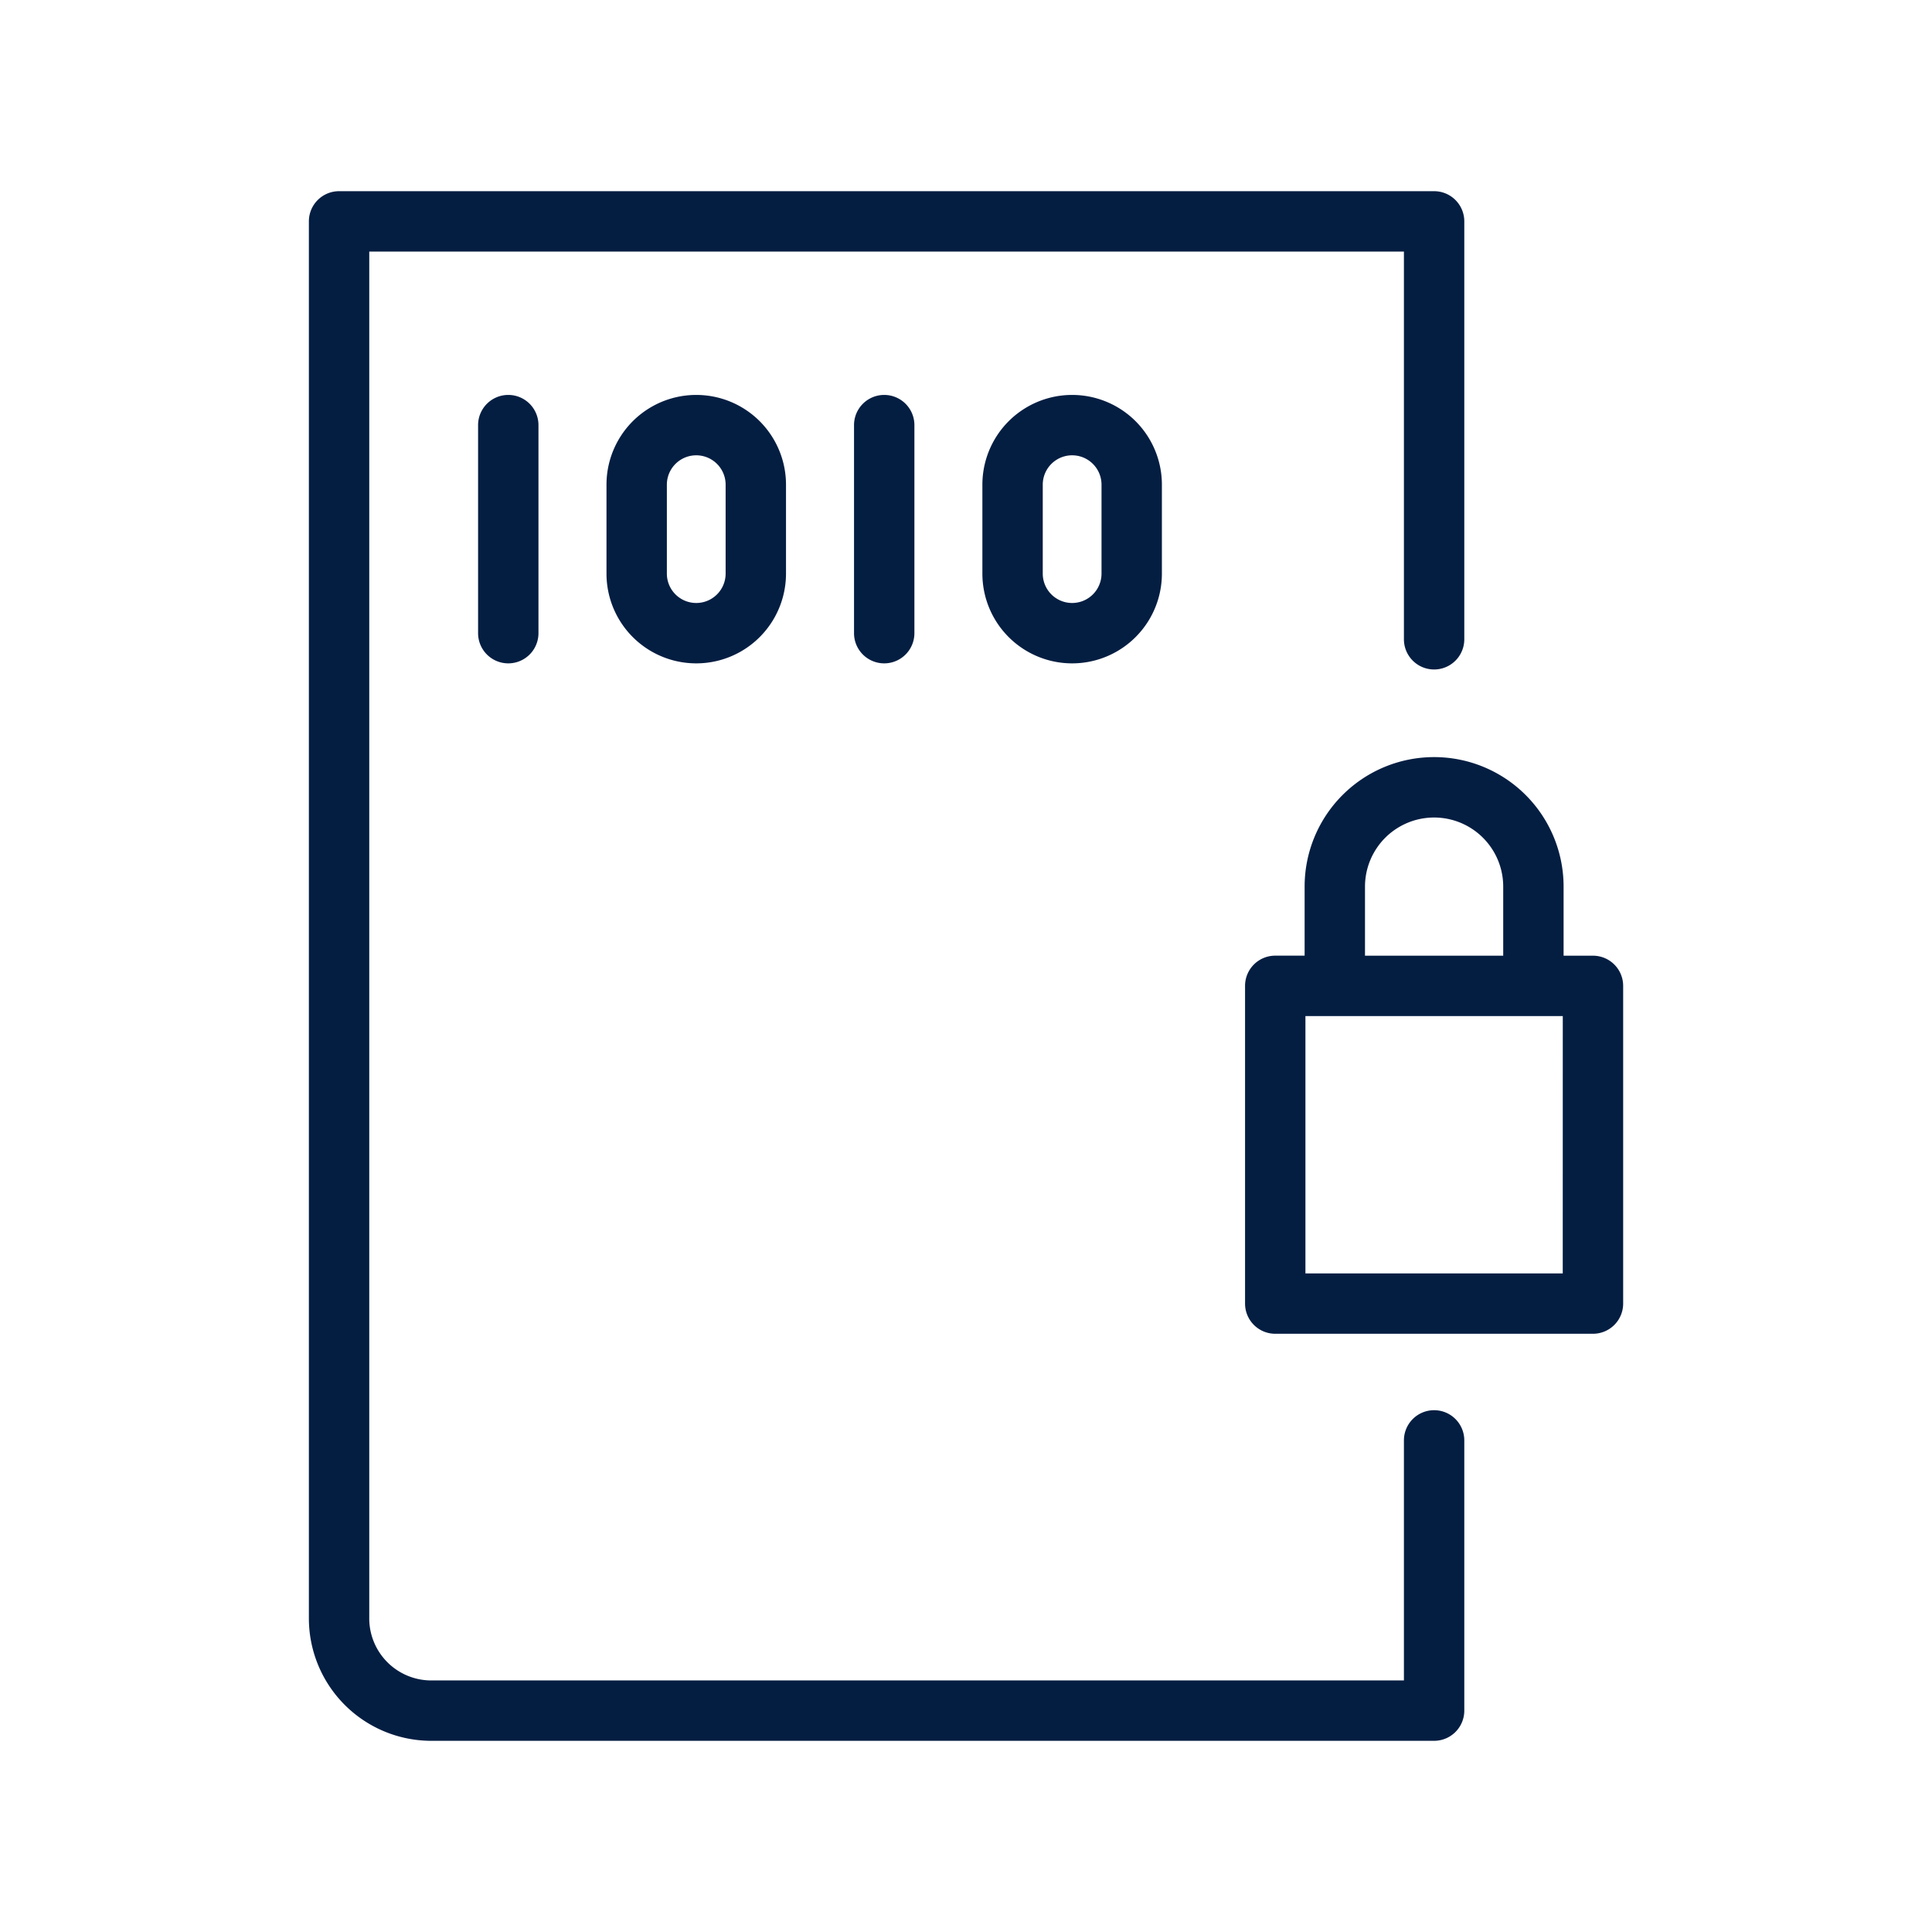 <svg id="outline" xmlns="http://www.w3.org/2000/svg" viewBox="0 0 48 47.999"><defs><style>.cls-1{fill:#041e42;}</style></defs><path class="cls-1" d="M35.63,35.036a.75.75,0,0,0-.75.75v5.964h-24.189a1.542,1.542,0,0,1-1.517-1.562V6.25h25.706v9.633a.75.75,0,0,0,1.5,0V5.5a.75.75,0,0,0-.75-.75H8.424a.75.75,0,0,0-.75.75v34.688a3.044,3.044,0,0,0,3.017,3.062h24.939a.75.75,0,0,0,.75-.75V35.786A.75.75,0,0,0,35.63,35.036Z"/><path class="cls-1" d="M39.576,23.744h-.729V22.027a3.217,3.217,0,1,0-6.434,0v1.716h-.73a.75.75,0,0,0-.75.75v7.894a.75.75,0,0,0,.75.75h7.894a.75.75,0,0,0,.75-.75V24.494A.75.75,0,0,0,39.576,23.744Zm-5.663-1.716a1.717,1.717,0,1,1,3.434,0v1.716H33.913Zm4.913,9.61H32.433V25.244h6.394Z"/><path class="cls-1" d="M11.878,10.562v5.169a.75.75,0,0,0,1.5,0V10.562a.75.75,0,1,0-1.5,0Z"/><path class="cls-1" d="M15.068,12.042v2.209a2.23,2.23,0,0,0,4.46,0V12.042a2.23,2.23,0,1,0-4.46,0Zm2.96,0v2.209a.73.73,0,0,1-1.46,0V12.042a.73.73,0,1,1,1.46,0Z"/><path class="cls-1" d="M21.218,10.562v5.169a.75.75,0,0,0,1.5,0V10.562a.75.75,0,1,0-1.5,0Z"/><path class="cls-1" d="M24.407,12.042v2.209a2.23,2.23,0,0,0,4.46,0V12.042a2.23,2.23,0,1,0-4.46,0Zm2.96,0v2.209a.73.73,0,0,1-1.46,0V12.042a.73.73,0,1,1,1.46,0Z"/></svg>